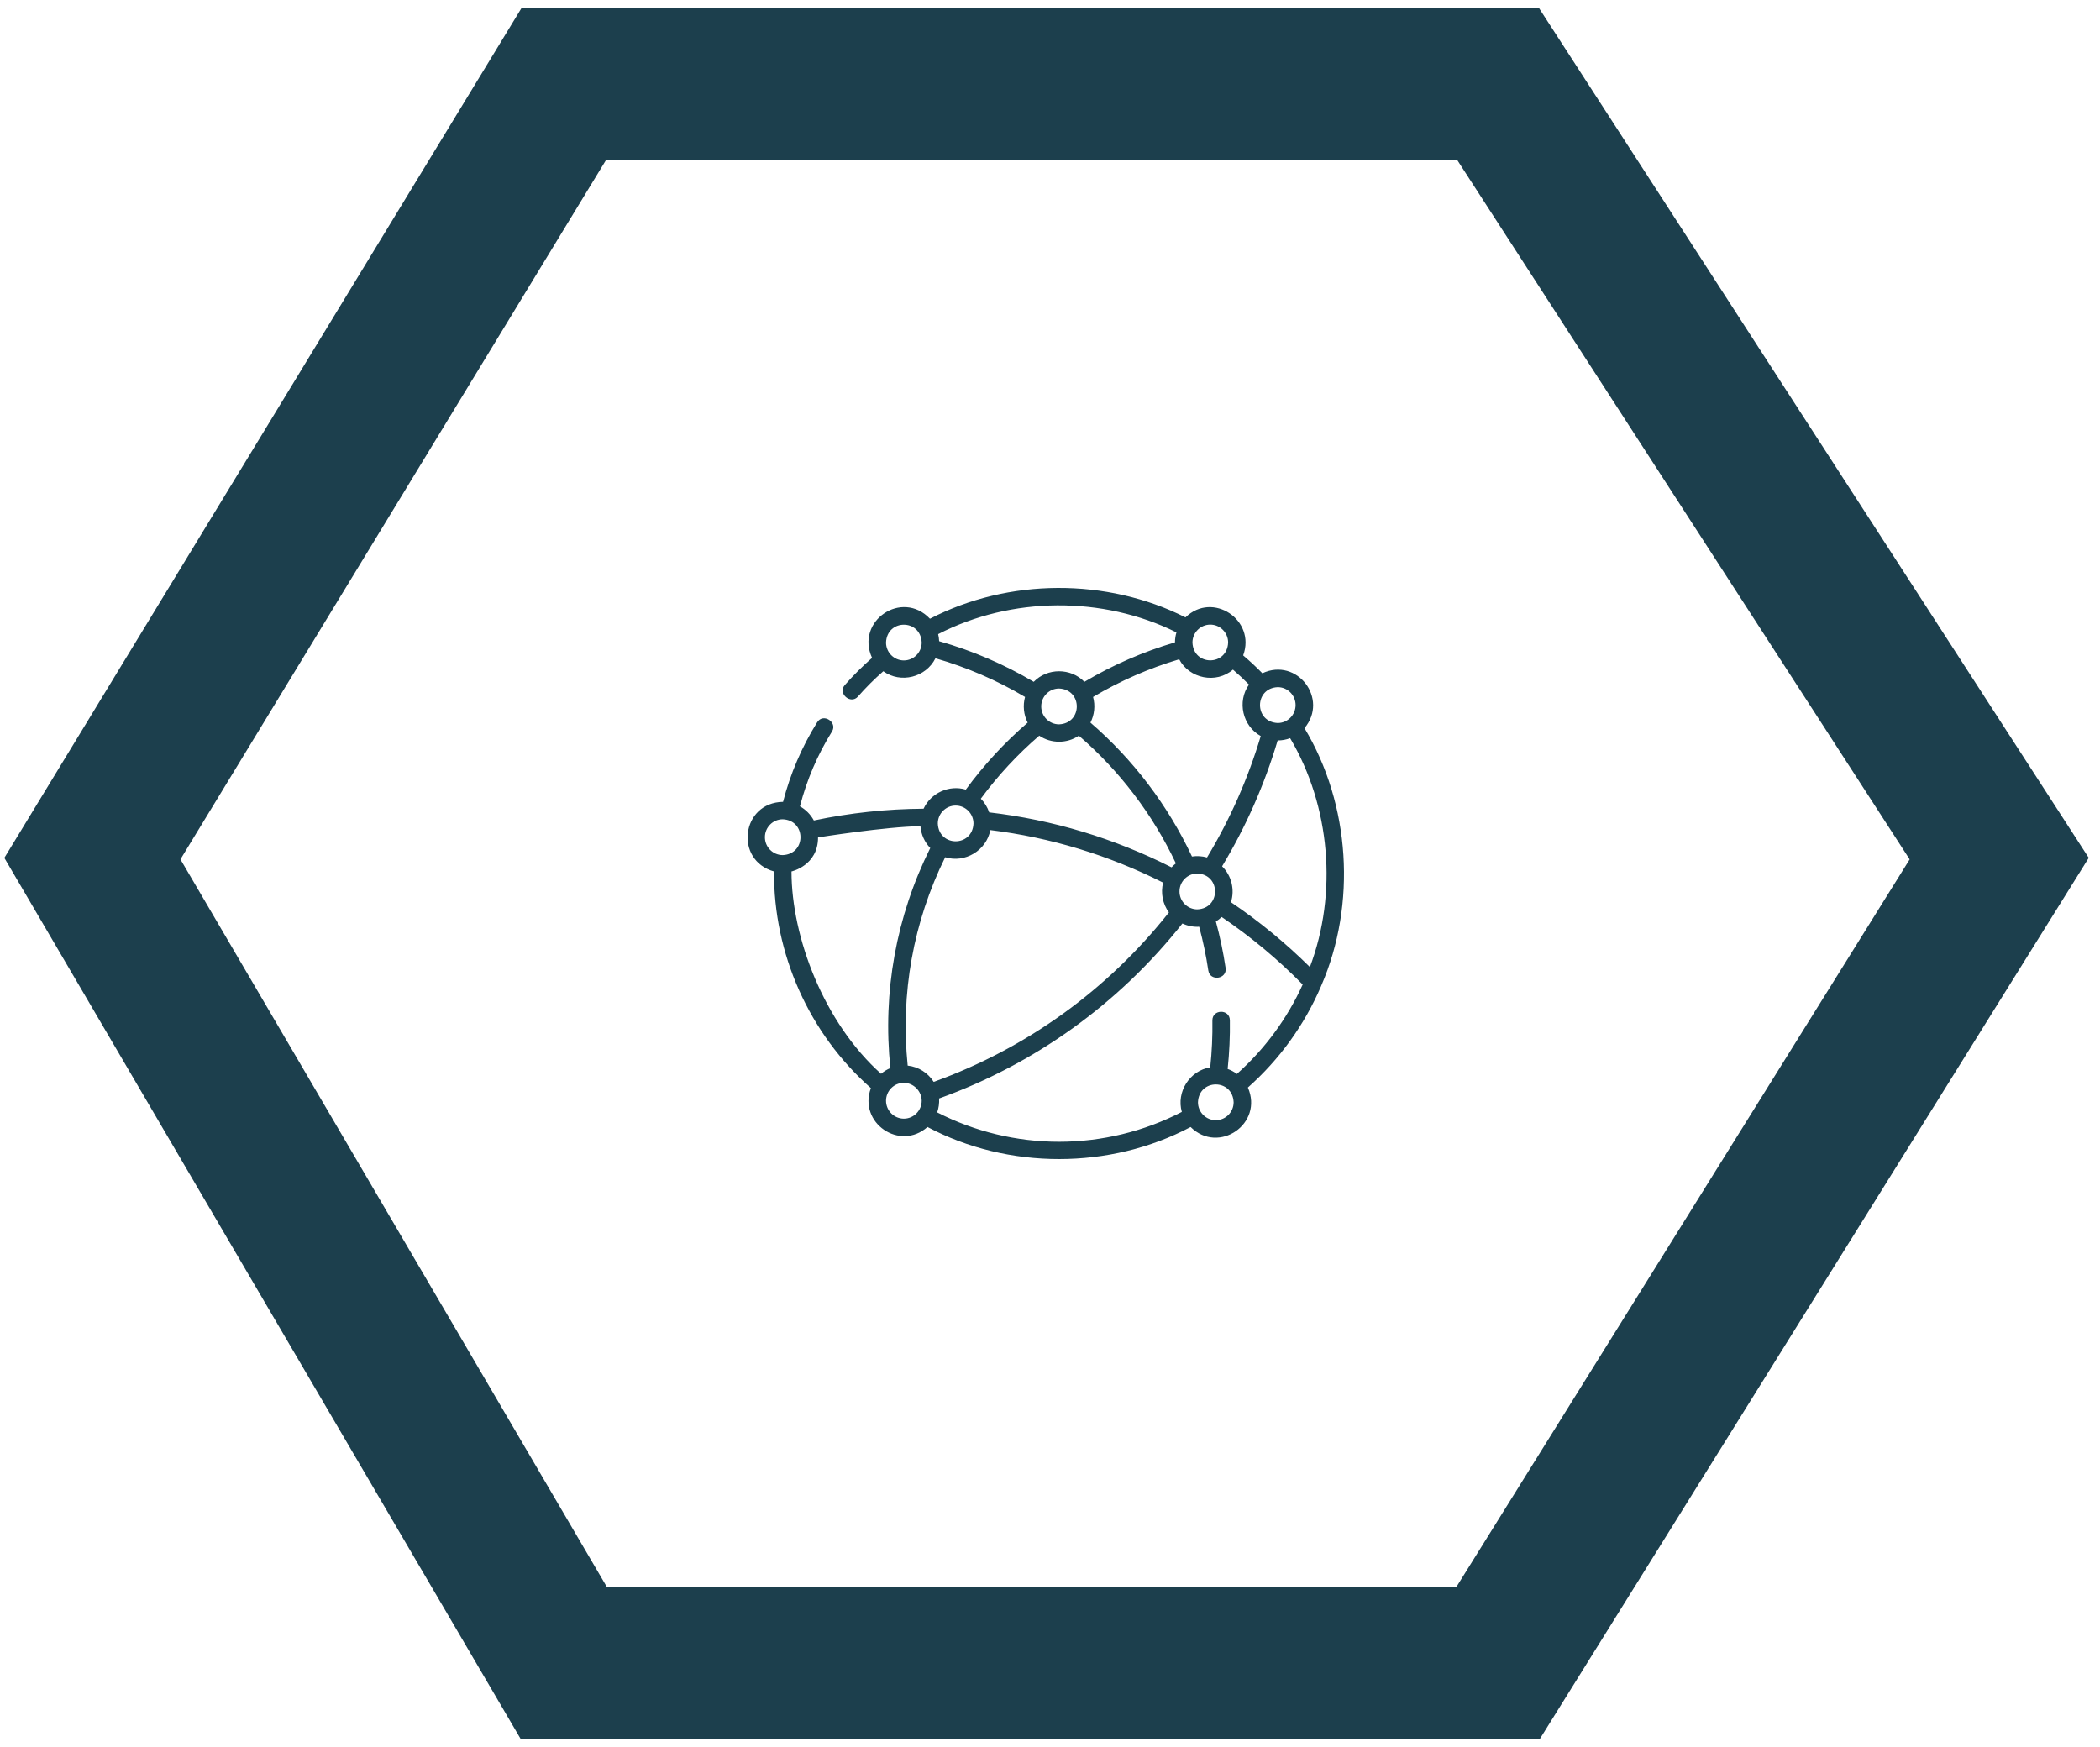 <?xml version="1.0" encoding="UTF-8"?> <svg xmlns="http://www.w3.org/2000/svg" width="250" height="208" viewBox="0 0 250 208" fill="none"><path d="M67.118 10L11 102.226L67.118 198H178.343L238 102.226L178.343 10H67.118Z" stroke="#1C3F4D" stroke-width="18"></path><path d="M157.25 117.458C157.271 117.416 157.29 117.373 157.304 117.328C161.511 107.642 160.759 95.768 155.296 86.692C158.212 83.213 154.424 78.232 150.28 80.159C149.552 79.417 148.788 78.706 147.996 78.033C149.551 73.816 144.361 70.356 141.129 73.507C131.735 68.775 120.051 68.835 110.709 73.667C107.386 70.154 101.805 73.921 103.817 78.329C102.664 79.335 101.574 80.421 100.568 81.569C99.7 82.56 101.273 83.919 102.135 82.935C103.071 81.867 104.085 80.856 105.155 79.92C107.226 81.41 110.228 80.651 111.364 78.376C115.113 79.453 118.693 80.998 122.029 82.981C121.75 83.986 121.864 85.108 122.343 86.035C119.597 88.401 117.125 91.078 114.978 94.011C112.996 93.413 110.811 94.413 109.949 96.286C105.578 96.31 101.193 96.779 96.888 97.686C96.508 96.98 95.931 96.394 95.233 96.002C96.042 92.855 97.323 89.862 99.048 87.094C99.736 85.991 98 84.844 97.281 85.998C95.447 88.94 94.084 92.122 93.222 95.467C88.237 95.552 87.4 102.431 92.146 103.755C92.076 113.546 96.319 123.065 103.678 129.55C102.143 133.687 107.126 137.099 110.414 134.181C120.012 139.272 132.142 139.273 141.74 134.183C145.084 137.483 150.441 133.796 148.557 129.482C152.35 126.119 155.296 122.007 157.25 117.458ZM155.939 115.136C153.059 112.282 149.907 109.692 146.541 107.418C147.019 105.925 146.604 104.244 145.488 103.142C148.318 98.448 150.539 93.415 152.103 88.156C152.624 88.158 153.125 88.062 153.587 87.889C158.379 95.963 159.255 106.372 155.939 115.136ZM108.058 126.871C107.182 118.314 108.719 109.777 112.522 102.062C114.885 102.798 117.438 101.248 117.897 98.828C125.072 99.711 131.982 101.812 138.467 105.085C138.155 106.294 138.413 107.628 139.156 108.634C131.846 117.872 122.198 124.824 111.155 128.809C110.486 127.752 109.36 127.012 108.058 126.871ZM140.415 106.137C140.415 104.96 141.367 104.003 142.538 104.003C145.354 104.12 145.353 108.154 142.538 108.27C141.367 108.27 140.415 107.313 140.415 106.137ZM154.235 83.947C154.235 85.124 153.283 86.081 152.112 86.081C149.296 85.964 149.297 81.93 152.112 81.814C153.283 81.814 154.235 82.771 154.235 83.947ZM148.69 81.507C147.252 83.523 147.92 86.437 150.088 87.635C148.573 92.707 146.425 97.562 143.693 102.091C143.122 101.927 142.488 101.886 141.901 101.976C139.045 95.892 134.89 90.412 129.814 86.035C130.293 85.107 130.408 83.987 130.128 82.981C133.341 81.071 136.783 79.566 140.381 78.496C141.578 80.8 144.786 81.451 146.779 79.726C147.439 80.293 148.078 80.888 148.69 81.507ZM123.956 84.108C123.956 82.932 124.908 81.975 126.078 81.975C128.895 82.092 128.894 86.125 126.078 86.241C124.908 86.241 123.956 85.284 123.956 84.108ZM144.082 74.367C145.252 74.367 146.205 75.324 146.205 76.5C146.088 79.33 142.075 79.33 141.959 76.5C141.959 75.324 142.911 74.367 144.082 74.367ZM107.602 78.633C106.432 78.633 105.48 77.677 105.48 76.5C105.596 73.67 109.609 73.671 109.725 76.5C109.725 77.677 108.773 78.633 107.602 78.633ZM111.802 76.341C111.792 76.053 111.752 75.772 111.686 75.501C120.396 71.008 131.278 70.93 140.055 75.293C139.942 75.669 139.88 76.067 139.878 76.479C136.093 77.596 132.473 79.174 129.094 81.179C127.469 79.503 124.688 79.502 123.063 81.179C119.542 79.09 115.761 77.465 111.802 76.341ZM123.721 87.591C125.128 88.549 127.029 88.549 128.436 87.591C133.282 91.766 137.252 96.991 139.987 102.794C139.802 102.936 139.628 103.093 139.469 103.264C132.632 99.804 125.337 97.605 117.758 96.72C117.554 96.102 117.21 95.547 116.764 95.093C118.798 92.337 121.132 89.819 123.721 87.591ZM113.768 95.909C114.938 95.909 115.891 96.865 115.891 98.042C115.774 100.872 111.761 100.871 111.645 98.042C111.645 96.865 112.597 95.909 113.768 95.909ZM91.061 99.676C91.061 98.499 92.013 97.543 93.184 97.543C96 97.659 95.999 101.692 93.184 101.809C92.014 101.809 91.061 100.852 91.061 99.676ZM94.227 103.754C94.227 103.754 97.387 103.066 97.387 99.703C97.387 99.703 105.497 98.41 109.578 98.365C109.654 99.37 110.085 100.278 110.745 100.963C106.69 109.101 105.054 118.124 105.996 127.166C105.59 127.335 105.217 127.565 104.887 127.845C98.099 121.778 94.227 111.613 94.227 103.754ZM107.602 133.188C106.432 133.188 105.48 132.231 105.48 131.055C105.48 129.879 106.432 128.922 107.602 128.922C108.757 128.922 109.725 129.92 109.725 131.055C109.725 132.231 108.773 133.188 107.602 133.188ZM126.078 135.94C121.028 135.94 116.034 134.733 111.571 132.442C111.752 131.924 111.832 131.334 111.797 130.784C123.22 126.676 133.202 119.498 140.764 109.952C141.385 110.243 142.075 110.376 142.76 110.34C143.222 112.052 143.587 113.798 143.846 115.544C144.044 116.881 146.104 116.582 145.905 115.241C145.63 113.387 145.241 111.532 144.747 109.716C144.996 109.562 145.227 109.381 145.437 109.18C148.91 111.532 152.147 114.231 155.08 117.219C153.261 121.23 150.614 124.862 147.25 127.863C146.918 127.614 146.547 127.414 146.149 127.271C146.353 125.342 146.442 123.393 146.412 121.466C146.391 120.11 144.31 120.142 144.332 121.498C144.36 123.35 144.274 125.223 144.077 127.079C141.623 127.468 140.018 130.007 140.694 132.386C136.202 134.713 131.17 135.94 126.078 135.94ZM144.737 133.369C143.566 133.369 142.614 132.412 142.614 131.236C142.731 128.405 146.743 128.406 146.86 131.236C146.86 132.412 145.908 133.369 144.737 133.369Z" fill="#1C3F4D"></path></svg> 